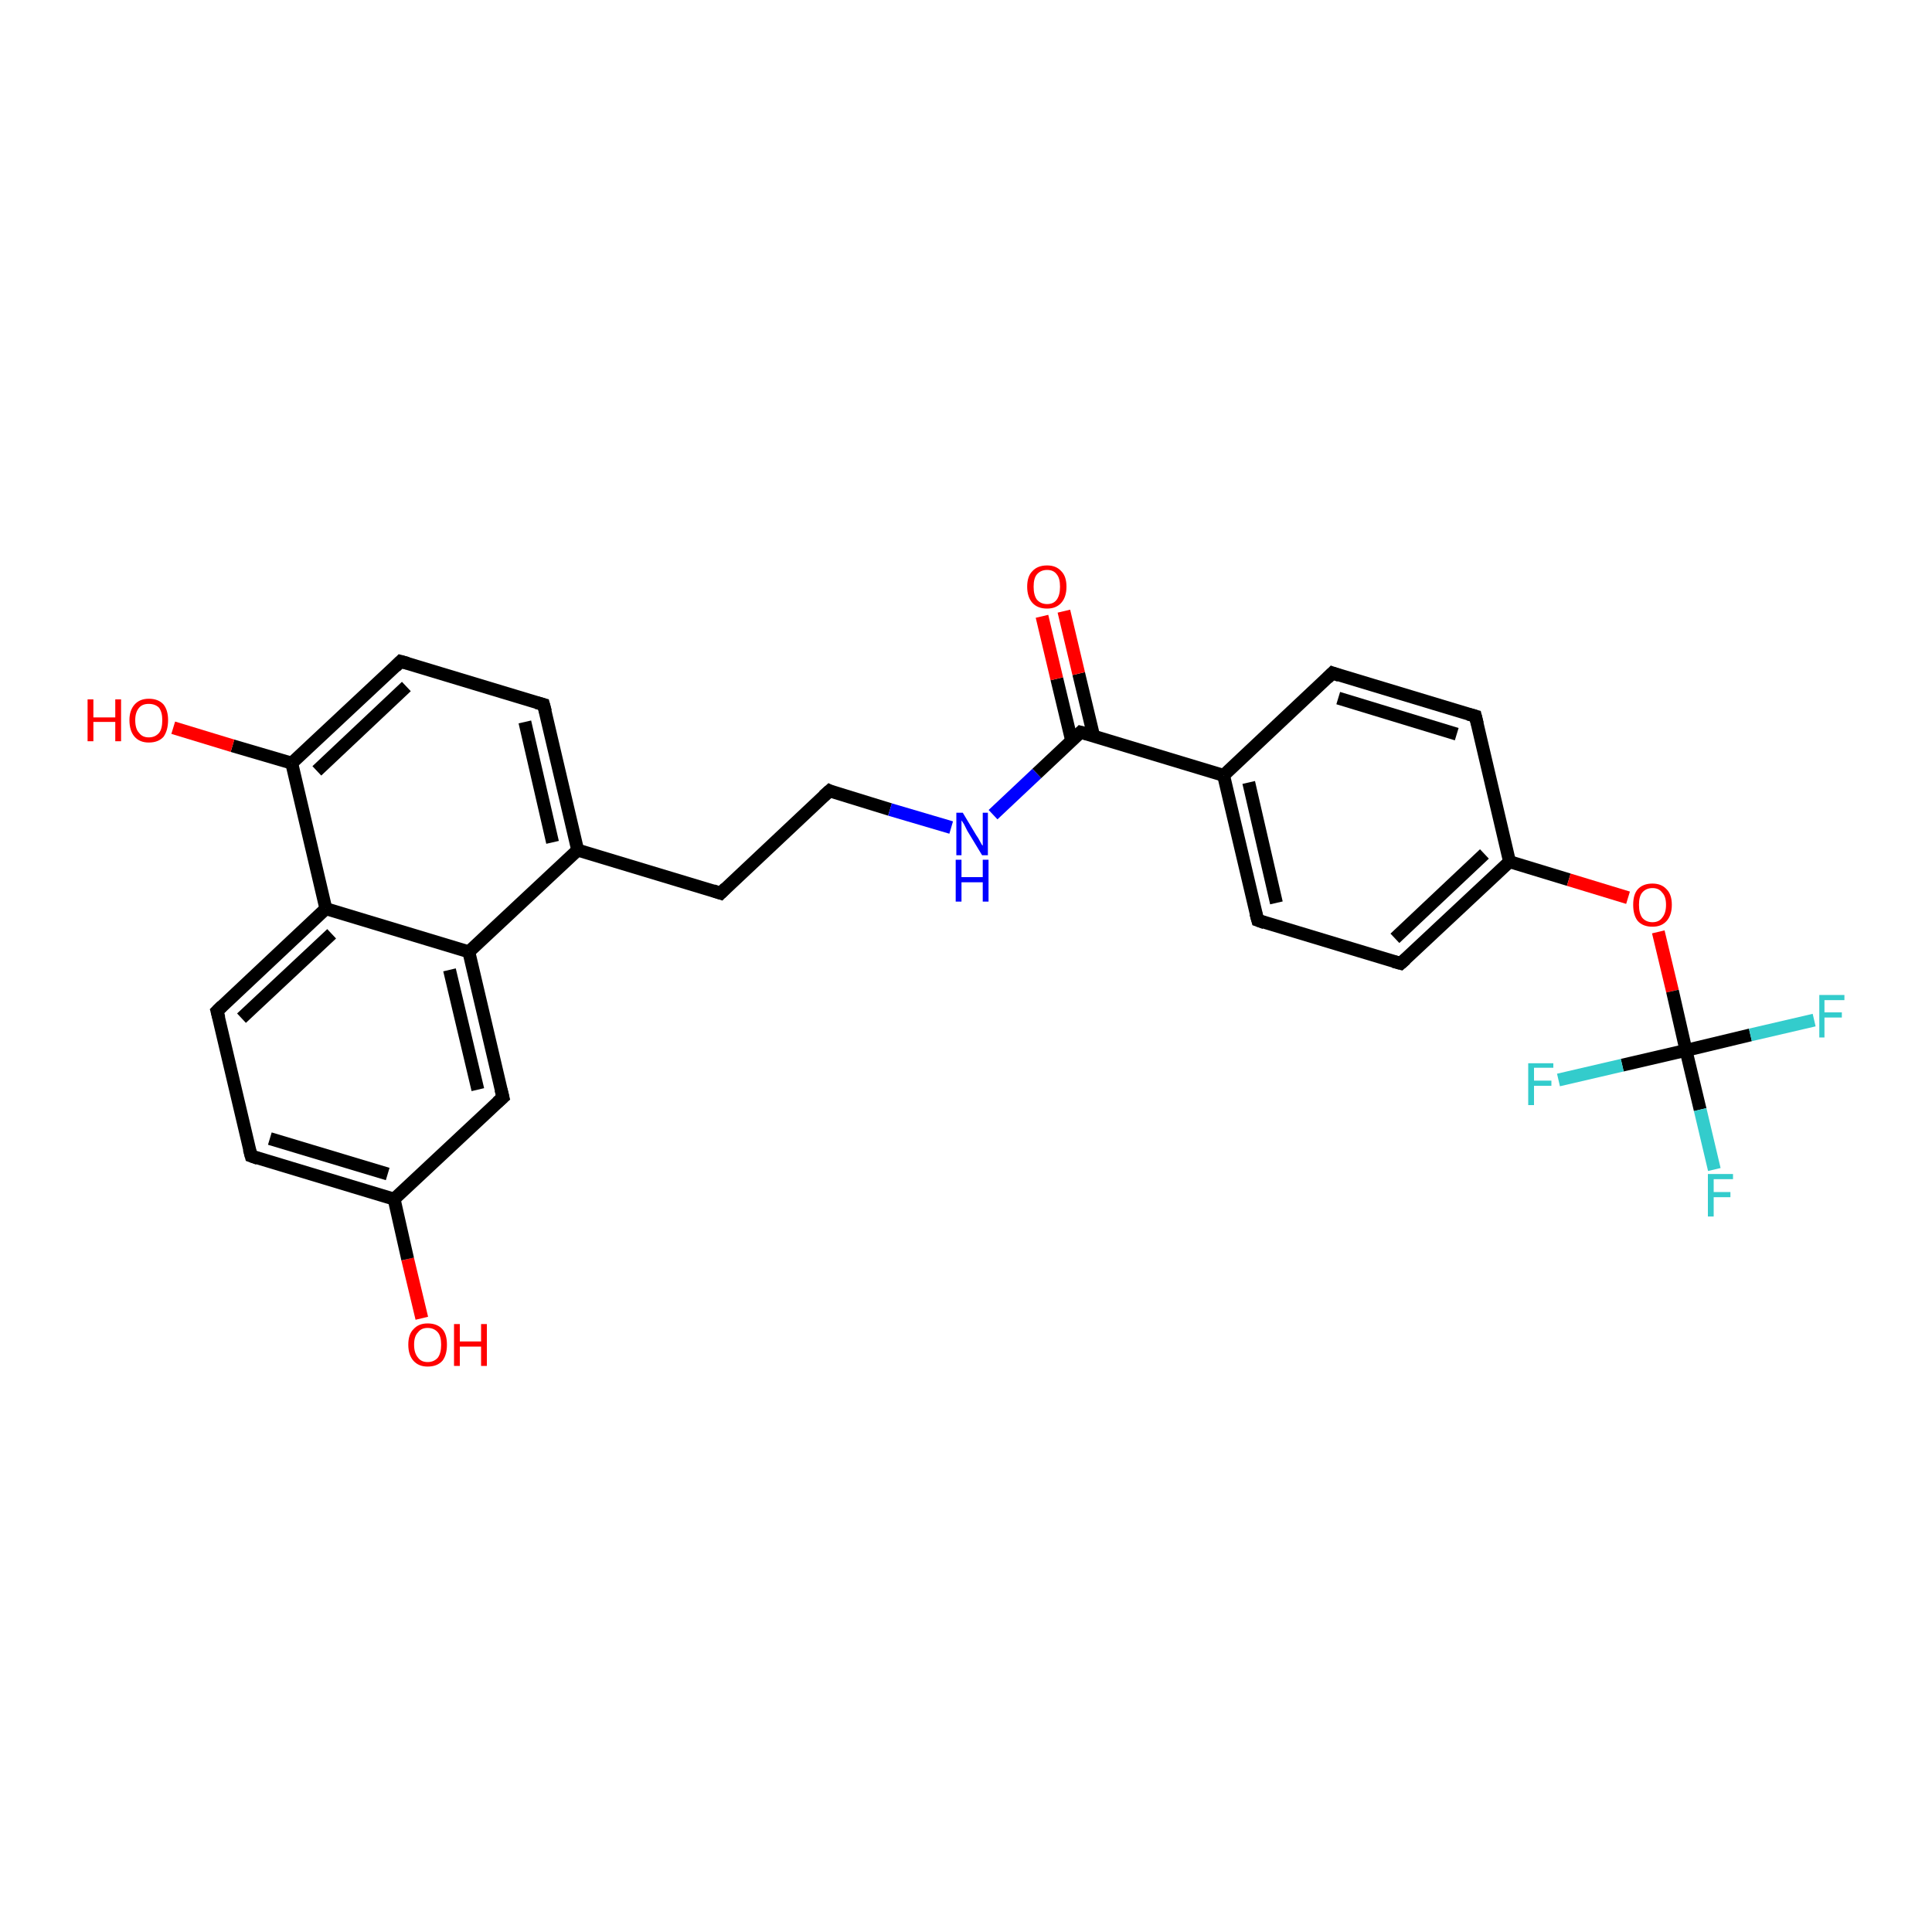 <?xml version='1.0' encoding='iso-8859-1'?>
<svg version='1.1' baseProfile='full'
              xmlns='http://www.w3.org/2000/svg'
                      xmlns:rdkit='http://www.rdkit.org/xml'
                      xmlns:xlink='http://www.w3.org/1999/xlink'
                  xml:space='preserve'
width='300px' height='300px' viewBox='0 0 300 300'>
<!-- END OF HEADER -->
<rect style='opacity:1.0;fill:#FFFFFF;stroke:none' width='300.0' height='300.0' x='0.0' y='0.0'> </rect>
<path class='bond-0 atom-0 atom-1' d='M 65.5,204.7 L 63.3,195.5' style='fill:none;fill-rule:evenodd;stroke:#FF0000;stroke-width:2.0px;stroke-linecap:butt;stroke-linejoin:miter;stroke-opacity:1' />
<path class='bond-0 atom-0 atom-1' d='M 63.3,195.5 L 61.2,186.2' style='fill:none;fill-rule:evenodd;stroke:#000000;stroke-width:2.0px;stroke-linecap:butt;stroke-linejoin:miter;stroke-opacity:1' />
<path class='bond-1 atom-1 atom-2' d='M 61.2,186.2 L 39.0,179.5' style='fill:none;fill-rule:evenodd;stroke:#000000;stroke-width:2.0px;stroke-linecap:butt;stroke-linejoin:miter;stroke-opacity:1' />
<path class='bond-1 atom-1 atom-2' d='M 60.2,182.3 L 41.9,176.8' style='fill:none;fill-rule:evenodd;stroke:#000000;stroke-width:2.0px;stroke-linecap:butt;stroke-linejoin:miter;stroke-opacity:1' />
<path class='bond-2 atom-2 atom-3' d='M 39.0,179.5 L 33.7,157.0' style='fill:none;fill-rule:evenodd;stroke:#000000;stroke-width:2.0px;stroke-linecap:butt;stroke-linejoin:miter;stroke-opacity:1' />
<path class='bond-3 atom-3 atom-4' d='M 33.7,157.0 L 50.6,141.1' style='fill:none;fill-rule:evenodd;stroke:#000000;stroke-width:2.0px;stroke-linecap:butt;stroke-linejoin:miter;stroke-opacity:1' />
<path class='bond-3 atom-3 atom-4' d='M 37.5,158.1 L 51.5,145.0' style='fill:none;fill-rule:evenodd;stroke:#000000;stroke-width:2.0px;stroke-linecap:butt;stroke-linejoin:miter;stroke-opacity:1' />
<path class='bond-4 atom-4 atom-5' d='M 50.6,141.1 L 45.3,118.5' style='fill:none;fill-rule:evenodd;stroke:#000000;stroke-width:2.0px;stroke-linecap:butt;stroke-linejoin:miter;stroke-opacity:1' />
<path class='bond-5 atom-5 atom-6' d='M 45.3,118.5 L 36.1,115.8' style='fill:none;fill-rule:evenodd;stroke:#000000;stroke-width:2.0px;stroke-linecap:butt;stroke-linejoin:miter;stroke-opacity:1' />
<path class='bond-5 atom-5 atom-6' d='M 36.1,115.8 L 26.9,113.0' style='fill:none;fill-rule:evenodd;stroke:#FF0000;stroke-width:2.0px;stroke-linecap:butt;stroke-linejoin:miter;stroke-opacity:1' />
<path class='bond-6 atom-5 atom-7' d='M 45.3,118.5 L 62.2,102.7' style='fill:none;fill-rule:evenodd;stroke:#000000;stroke-width:2.0px;stroke-linecap:butt;stroke-linejoin:miter;stroke-opacity:1' />
<path class='bond-6 atom-5 atom-7' d='M 49.2,119.7 L 63.1,106.6' style='fill:none;fill-rule:evenodd;stroke:#000000;stroke-width:2.0px;stroke-linecap:butt;stroke-linejoin:miter;stroke-opacity:1' />
<path class='bond-7 atom-7 atom-8' d='M 62.2,102.7 L 84.4,109.4' style='fill:none;fill-rule:evenodd;stroke:#000000;stroke-width:2.0px;stroke-linecap:butt;stroke-linejoin:miter;stroke-opacity:1' />
<path class='bond-8 atom-8 atom-9' d='M 84.4,109.4 L 89.7,132.0' style='fill:none;fill-rule:evenodd;stroke:#000000;stroke-width:2.0px;stroke-linecap:butt;stroke-linejoin:miter;stroke-opacity:1' />
<path class='bond-8 atom-8 atom-9' d='M 81.5,112.1 L 85.8,130.8' style='fill:none;fill-rule:evenodd;stroke:#000000;stroke-width:2.0px;stroke-linecap:butt;stroke-linejoin:miter;stroke-opacity:1' />
<path class='bond-9 atom-9 atom-10' d='M 89.7,132.0 L 111.9,138.7' style='fill:none;fill-rule:evenodd;stroke:#000000;stroke-width:2.0px;stroke-linecap:butt;stroke-linejoin:miter;stroke-opacity:1' />
<path class='bond-10 atom-10 atom-11' d='M 111.9,138.7 L 128.8,122.8' style='fill:none;fill-rule:evenodd;stroke:#000000;stroke-width:2.0px;stroke-linecap:butt;stroke-linejoin:miter;stroke-opacity:1' />
<path class='bond-11 atom-11 atom-12' d='M 128.8,122.8 L 138.2,125.7' style='fill:none;fill-rule:evenodd;stroke:#000000;stroke-width:2.0px;stroke-linecap:butt;stroke-linejoin:miter;stroke-opacity:1' />
<path class='bond-11 atom-11 atom-12' d='M 138.2,125.7 L 147.7,128.5' style='fill:none;fill-rule:evenodd;stroke:#0000FF;stroke-width:2.0px;stroke-linecap:butt;stroke-linejoin:miter;stroke-opacity:1' />
<path class='bond-12 atom-12 atom-13' d='M 154.2,126.5 L 161.0,120.1' style='fill:none;fill-rule:evenodd;stroke:#0000FF;stroke-width:2.0px;stroke-linecap:butt;stroke-linejoin:miter;stroke-opacity:1' />
<path class='bond-12 atom-12 atom-13' d='M 161.0,120.1 L 167.8,113.7' style='fill:none;fill-rule:evenodd;stroke:#000000;stroke-width:2.0px;stroke-linecap:butt;stroke-linejoin:miter;stroke-opacity:1' />
<path class='bond-13 atom-13 atom-14' d='M 169.8,114.2 L 167.5,104.6' style='fill:none;fill-rule:evenodd;stroke:#000000;stroke-width:2.0px;stroke-linecap:butt;stroke-linejoin:miter;stroke-opacity:1' />
<path class='bond-13 atom-13 atom-14' d='M 167.5,104.6 L 165.2,94.9' style='fill:none;fill-rule:evenodd;stroke:#FF0000;stroke-width:2.0px;stroke-linecap:butt;stroke-linejoin:miter;stroke-opacity:1' />
<path class='bond-13 atom-13 atom-14' d='M 166.4,115.0 L 164.1,105.4' style='fill:none;fill-rule:evenodd;stroke:#000000;stroke-width:2.0px;stroke-linecap:butt;stroke-linejoin:miter;stroke-opacity:1' />
<path class='bond-13 atom-13 atom-14' d='M 164.1,105.4 L 161.8,95.7' style='fill:none;fill-rule:evenodd;stroke:#FF0000;stroke-width:2.0px;stroke-linecap:butt;stroke-linejoin:miter;stroke-opacity:1' />
<path class='bond-14 atom-13 atom-15' d='M 167.8,113.7 L 190.0,120.4' style='fill:none;fill-rule:evenodd;stroke:#000000;stroke-width:2.0px;stroke-linecap:butt;stroke-linejoin:miter;stroke-opacity:1' />
<path class='bond-15 atom-15 atom-16' d='M 190.0,120.4 L 195.3,142.9' style='fill:none;fill-rule:evenodd;stroke:#000000;stroke-width:2.0px;stroke-linecap:butt;stroke-linejoin:miter;stroke-opacity:1' />
<path class='bond-15 atom-15 atom-16' d='M 193.9,121.5 L 198.2,140.2' style='fill:none;fill-rule:evenodd;stroke:#000000;stroke-width:2.0px;stroke-linecap:butt;stroke-linejoin:miter;stroke-opacity:1' />
<path class='bond-16 atom-16 atom-17' d='M 195.3,142.9 L 217.5,149.6' style='fill:none;fill-rule:evenodd;stroke:#000000;stroke-width:2.0px;stroke-linecap:butt;stroke-linejoin:miter;stroke-opacity:1' />
<path class='bond-17 atom-17 atom-18' d='M 217.5,149.6 L 234.4,133.8' style='fill:none;fill-rule:evenodd;stroke:#000000;stroke-width:2.0px;stroke-linecap:butt;stroke-linejoin:miter;stroke-opacity:1' />
<path class='bond-17 atom-17 atom-18' d='M 216.6,145.7 L 230.5,132.6' style='fill:none;fill-rule:evenodd;stroke:#000000;stroke-width:2.0px;stroke-linecap:butt;stroke-linejoin:miter;stroke-opacity:1' />
<path class='bond-18 atom-18 atom-19' d='M 234.4,133.8 L 243.6,136.6' style='fill:none;fill-rule:evenodd;stroke:#000000;stroke-width:2.0px;stroke-linecap:butt;stroke-linejoin:miter;stroke-opacity:1' />
<path class='bond-18 atom-18 atom-19' d='M 243.6,136.6 L 252.8,139.4' style='fill:none;fill-rule:evenodd;stroke:#FF0000;stroke-width:2.0px;stroke-linecap:butt;stroke-linejoin:miter;stroke-opacity:1' />
<path class='bond-19 atom-19 atom-20' d='M 257.5,144.7 L 259.7,153.9' style='fill:none;fill-rule:evenodd;stroke:#FF0000;stroke-width:2.0px;stroke-linecap:butt;stroke-linejoin:miter;stroke-opacity:1' />
<path class='bond-19 atom-19 atom-20' d='M 259.7,153.9 L 261.8,163.1' style='fill:none;fill-rule:evenodd;stroke:#000000;stroke-width:2.0px;stroke-linecap:butt;stroke-linejoin:miter;stroke-opacity:1' />
<path class='bond-20 atom-20 atom-21' d='M 261.8,163.1 L 264.0,172.3' style='fill:none;fill-rule:evenodd;stroke:#000000;stroke-width:2.0px;stroke-linecap:butt;stroke-linejoin:miter;stroke-opacity:1' />
<path class='bond-20 atom-20 atom-21' d='M 264.0,172.3 L 266.2,181.6' style='fill:none;fill-rule:evenodd;stroke:#33CCCC;stroke-width:2.0px;stroke-linecap:butt;stroke-linejoin:miter;stroke-opacity:1' />
<path class='bond-21 atom-20 atom-22' d='M 261.8,163.1 L 271.8,160.7' style='fill:none;fill-rule:evenodd;stroke:#000000;stroke-width:2.0px;stroke-linecap:butt;stroke-linejoin:miter;stroke-opacity:1' />
<path class='bond-21 atom-20 atom-22' d='M 271.8,160.7 L 281.7,158.4' style='fill:none;fill-rule:evenodd;stroke:#33CCCC;stroke-width:2.0px;stroke-linecap:butt;stroke-linejoin:miter;stroke-opacity:1' />
<path class='bond-22 atom-20 atom-23' d='M 261.8,163.1 L 251.9,165.4' style='fill:none;fill-rule:evenodd;stroke:#000000;stroke-width:2.0px;stroke-linecap:butt;stroke-linejoin:miter;stroke-opacity:1' />
<path class='bond-22 atom-20 atom-23' d='M 251.9,165.4 L 242.0,167.7' style='fill:none;fill-rule:evenodd;stroke:#33CCCC;stroke-width:2.0px;stroke-linecap:butt;stroke-linejoin:miter;stroke-opacity:1' />
<path class='bond-23 atom-18 atom-24' d='M 234.4,133.8 L 229.1,111.2' style='fill:none;fill-rule:evenodd;stroke:#000000;stroke-width:2.0px;stroke-linecap:butt;stroke-linejoin:miter;stroke-opacity:1' />
<path class='bond-24 atom-24 atom-25' d='M 229.1,111.2 L 206.9,104.5' style='fill:none;fill-rule:evenodd;stroke:#000000;stroke-width:2.0px;stroke-linecap:butt;stroke-linejoin:miter;stroke-opacity:1' />
<path class='bond-24 atom-24 atom-25' d='M 226.2,114.0 L 207.8,108.4' style='fill:none;fill-rule:evenodd;stroke:#000000;stroke-width:2.0px;stroke-linecap:butt;stroke-linejoin:miter;stroke-opacity:1' />
<path class='bond-25 atom-9 atom-26' d='M 89.7,132.0 L 72.8,147.8' style='fill:none;fill-rule:evenodd;stroke:#000000;stroke-width:2.0px;stroke-linecap:butt;stroke-linejoin:miter;stroke-opacity:1' />
<path class='bond-26 atom-26 atom-27' d='M 72.8,147.8 L 78.1,170.4' style='fill:none;fill-rule:evenodd;stroke:#000000;stroke-width:2.0px;stroke-linecap:butt;stroke-linejoin:miter;stroke-opacity:1' />
<path class='bond-26 atom-26 atom-27' d='M 69.8,150.6 L 74.2,169.2' style='fill:none;fill-rule:evenodd;stroke:#000000;stroke-width:2.0px;stroke-linecap:butt;stroke-linejoin:miter;stroke-opacity:1' />
<path class='bond-27 atom-27 atom-1' d='M 78.1,170.4 L 61.2,186.2' style='fill:none;fill-rule:evenodd;stroke:#000000;stroke-width:2.0px;stroke-linecap:butt;stroke-linejoin:miter;stroke-opacity:1' />
<path class='bond-28 atom-26 atom-4' d='M 72.8,147.8 L 50.6,141.1' style='fill:none;fill-rule:evenodd;stroke:#000000;stroke-width:2.0px;stroke-linecap:butt;stroke-linejoin:miter;stroke-opacity:1' />
<path class='bond-29 atom-25 atom-15' d='M 206.9,104.5 L 190.0,120.4' style='fill:none;fill-rule:evenodd;stroke:#000000;stroke-width:2.0px;stroke-linecap:butt;stroke-linejoin:miter;stroke-opacity:1' />
<path d='M 40.1,179.9 L 39.0,179.5 L 38.7,178.4' style='fill:none;stroke:#000000;stroke-width:2.0px;stroke-linecap:butt;stroke-linejoin:miter;stroke-opacity:1;' />
<path d='M 34.0,158.1 L 33.7,157.0 L 34.5,156.2' style='fill:none;stroke:#000000;stroke-width:2.0px;stroke-linecap:butt;stroke-linejoin:miter;stroke-opacity:1;' />
<path d='M 61.4,103.5 L 62.2,102.7 L 63.3,103.0' style='fill:none;stroke:#000000;stroke-width:2.0px;stroke-linecap:butt;stroke-linejoin:miter;stroke-opacity:1;' />
<path d='M 83.3,109.1 L 84.4,109.4 L 84.7,110.5' style='fill:none;stroke:#000000;stroke-width:2.0px;stroke-linecap:butt;stroke-linejoin:miter;stroke-opacity:1;' />
<path d='M 110.7,138.3 L 111.9,138.7 L 112.7,137.9' style='fill:none;stroke:#000000;stroke-width:2.0px;stroke-linecap:butt;stroke-linejoin:miter;stroke-opacity:1;' />
<path d='M 127.9,123.6 L 128.8,122.8 L 129.2,123.0' style='fill:none;stroke:#000000;stroke-width:2.0px;stroke-linecap:butt;stroke-linejoin:miter;stroke-opacity:1;' />
<path d='M 167.5,114.0 L 167.8,113.7 L 168.9,114.0' style='fill:none;stroke:#000000;stroke-width:2.0px;stroke-linecap:butt;stroke-linejoin:miter;stroke-opacity:1;' />
<path d='M 195.0,141.8 L 195.3,142.9 L 196.4,143.3' style='fill:none;stroke:#000000;stroke-width:2.0px;stroke-linecap:butt;stroke-linejoin:miter;stroke-opacity:1;' />
<path d='M 216.4,149.3 L 217.5,149.6 L 218.3,148.9' style='fill:none;stroke:#000000;stroke-width:2.0px;stroke-linecap:butt;stroke-linejoin:miter;stroke-opacity:1;' />
<path d='M 229.4,112.4 L 229.1,111.2 L 228.0,110.9' style='fill:none;stroke:#000000;stroke-width:2.0px;stroke-linecap:butt;stroke-linejoin:miter;stroke-opacity:1;' />
<path d='M 208.0,104.9 L 206.9,104.5 L 206.1,105.3' style='fill:none;stroke:#000000;stroke-width:2.0px;stroke-linecap:butt;stroke-linejoin:miter;stroke-opacity:1;' />
<path d='M 77.8,169.2 L 78.1,170.4 L 77.2,171.2' style='fill:none;stroke:#000000;stroke-width:2.0px;stroke-linecap:butt;stroke-linejoin:miter;stroke-opacity:1;' />
<path class='atom-0' d='M 63.4 208.8
Q 63.4 207.2, 64.2 206.4
Q 65.0 205.5, 66.4 205.5
Q 67.9 205.5, 68.7 206.4
Q 69.4 207.2, 69.4 208.8
Q 69.4 210.4, 68.7 211.3
Q 67.9 212.2, 66.4 212.2
Q 65.0 212.2, 64.2 211.3
Q 63.4 210.4, 63.4 208.8
M 66.4 211.5
Q 67.4 211.5, 68.0 210.8
Q 68.5 210.1, 68.5 208.8
Q 68.5 207.5, 68.0 206.9
Q 67.4 206.2, 66.4 206.2
Q 65.4 206.2, 64.9 206.9
Q 64.3 207.5, 64.3 208.8
Q 64.3 210.1, 64.9 210.8
Q 65.4 211.5, 66.4 211.5
' fill='#FF0000'/>
<path class='atom-0' d='M 70.5 205.6
L 71.4 205.6
L 71.4 208.3
L 74.7 208.3
L 74.7 205.6
L 75.6 205.6
L 75.6 212.1
L 74.7 212.1
L 74.7 209.1
L 71.4 209.1
L 71.4 212.1
L 70.5 212.1
L 70.5 205.6
' fill='#FF0000'/>
<path class='atom-6' d='M 13.6 108.6
L 14.5 108.6
L 14.5 111.4
L 17.9 111.4
L 17.9 108.6
L 18.8 108.6
L 18.8 115.1
L 17.9 115.1
L 17.9 112.1
L 14.5 112.1
L 14.5 115.1
L 13.6 115.1
L 13.6 108.6
' fill='#FF0000'/>
<path class='atom-6' d='M 20.1 111.8
Q 20.1 110.3, 20.9 109.4
Q 21.7 108.5, 23.1 108.5
Q 24.6 108.5, 25.4 109.4
Q 26.1 110.3, 26.1 111.8
Q 26.1 113.4, 25.4 114.4
Q 24.6 115.3, 23.1 115.3
Q 21.7 115.3, 20.9 114.4
Q 20.1 113.5, 20.1 111.8
M 23.1 114.5
Q 24.1 114.5, 24.7 113.8
Q 25.2 113.2, 25.2 111.8
Q 25.2 110.6, 24.7 109.9
Q 24.1 109.3, 23.1 109.3
Q 22.1 109.3, 21.6 109.9
Q 21.0 110.6, 21.0 111.8
Q 21.0 113.2, 21.6 113.8
Q 22.1 114.5, 23.1 114.5
' fill='#FF0000'/>
<path class='atom-12' d='M 149.5 126.2
L 151.6 129.7
Q 151.9 130.1, 152.2 130.7
Q 152.5 131.3, 152.6 131.3
L 152.6 126.2
L 153.4 126.2
L 153.4 132.8
L 152.5 132.8
L 150.2 129.0
Q 150.0 128.6, 149.7 128.0
Q 149.4 127.5, 149.3 127.4
L 149.3 132.8
L 148.5 132.8
L 148.5 126.2
L 149.5 126.2
' fill='#0000FF'/>
<path class='atom-12' d='M 148.4 133.5
L 149.3 133.5
L 149.3 136.2
L 152.6 136.2
L 152.6 133.5
L 153.5 133.5
L 153.5 140.0
L 152.6 140.0
L 152.6 137.0
L 149.3 137.0
L 149.3 140.0
L 148.4 140.0
L 148.4 133.5
' fill='#0000FF'/>
<path class='atom-14' d='M 159.5 91.1
Q 159.5 89.5, 160.3 88.7
Q 161.1 87.8, 162.6 87.8
Q 164.0 87.8, 164.8 88.7
Q 165.6 89.5, 165.6 91.1
Q 165.6 92.7, 164.8 93.6
Q 164.0 94.5, 162.6 94.5
Q 161.1 94.5, 160.3 93.6
Q 159.5 92.7, 159.5 91.1
M 162.6 93.8
Q 163.6 93.8, 164.1 93.1
Q 164.6 92.4, 164.6 91.1
Q 164.6 89.8, 164.1 89.2
Q 163.6 88.5, 162.6 88.5
Q 161.6 88.5, 161.0 89.2
Q 160.5 89.8, 160.5 91.1
Q 160.5 92.4, 161.0 93.1
Q 161.6 93.8, 162.6 93.8
' fill='#FF0000'/>
<path class='atom-19' d='M 253.6 140.5
Q 253.6 138.9, 254.3 138.1
Q 255.1 137.2, 256.6 137.2
Q 258.0 137.2, 258.8 138.1
Q 259.6 138.9, 259.6 140.5
Q 259.6 142.1, 258.8 143.0
Q 258.0 143.9, 256.6 143.9
Q 255.1 143.9, 254.3 143.0
Q 253.6 142.1, 253.6 140.5
M 256.6 143.2
Q 257.6 143.2, 258.1 142.5
Q 258.7 141.8, 258.7 140.5
Q 258.7 139.2, 258.1 138.6
Q 257.6 137.9, 256.6 137.9
Q 255.6 137.9, 255.0 138.6
Q 254.5 139.2, 254.5 140.5
Q 254.5 141.8, 255.0 142.5
Q 255.6 143.2, 256.6 143.2
' fill='#FF0000'/>
<path class='atom-21' d='M 265.2 182.3
L 269.1 182.3
L 269.1 183.1
L 266.1 183.1
L 266.1 185.1
L 268.7 185.1
L 268.7 185.9
L 266.1 185.9
L 266.1 188.9
L 265.2 188.9
L 265.2 182.3
' fill='#33CCCC'/>
<path class='atom-22' d='M 282.5 154.5
L 286.4 154.5
L 286.4 155.3
L 283.3 155.3
L 283.3 157.2
L 286.0 157.2
L 286.0 158.0
L 283.3 158.0
L 283.3 161.1
L 282.5 161.1
L 282.5 154.5
' fill='#33CCCC'/>
<path class='atom-23' d='M 237.3 165.1
L 241.2 165.1
L 241.2 165.8
L 238.2 165.8
L 238.2 167.8
L 240.9 167.8
L 240.9 168.6
L 238.2 168.6
L 238.2 171.6
L 237.3 171.6
L 237.3 165.1
' fill='#33CCCC'/>
</svg>
